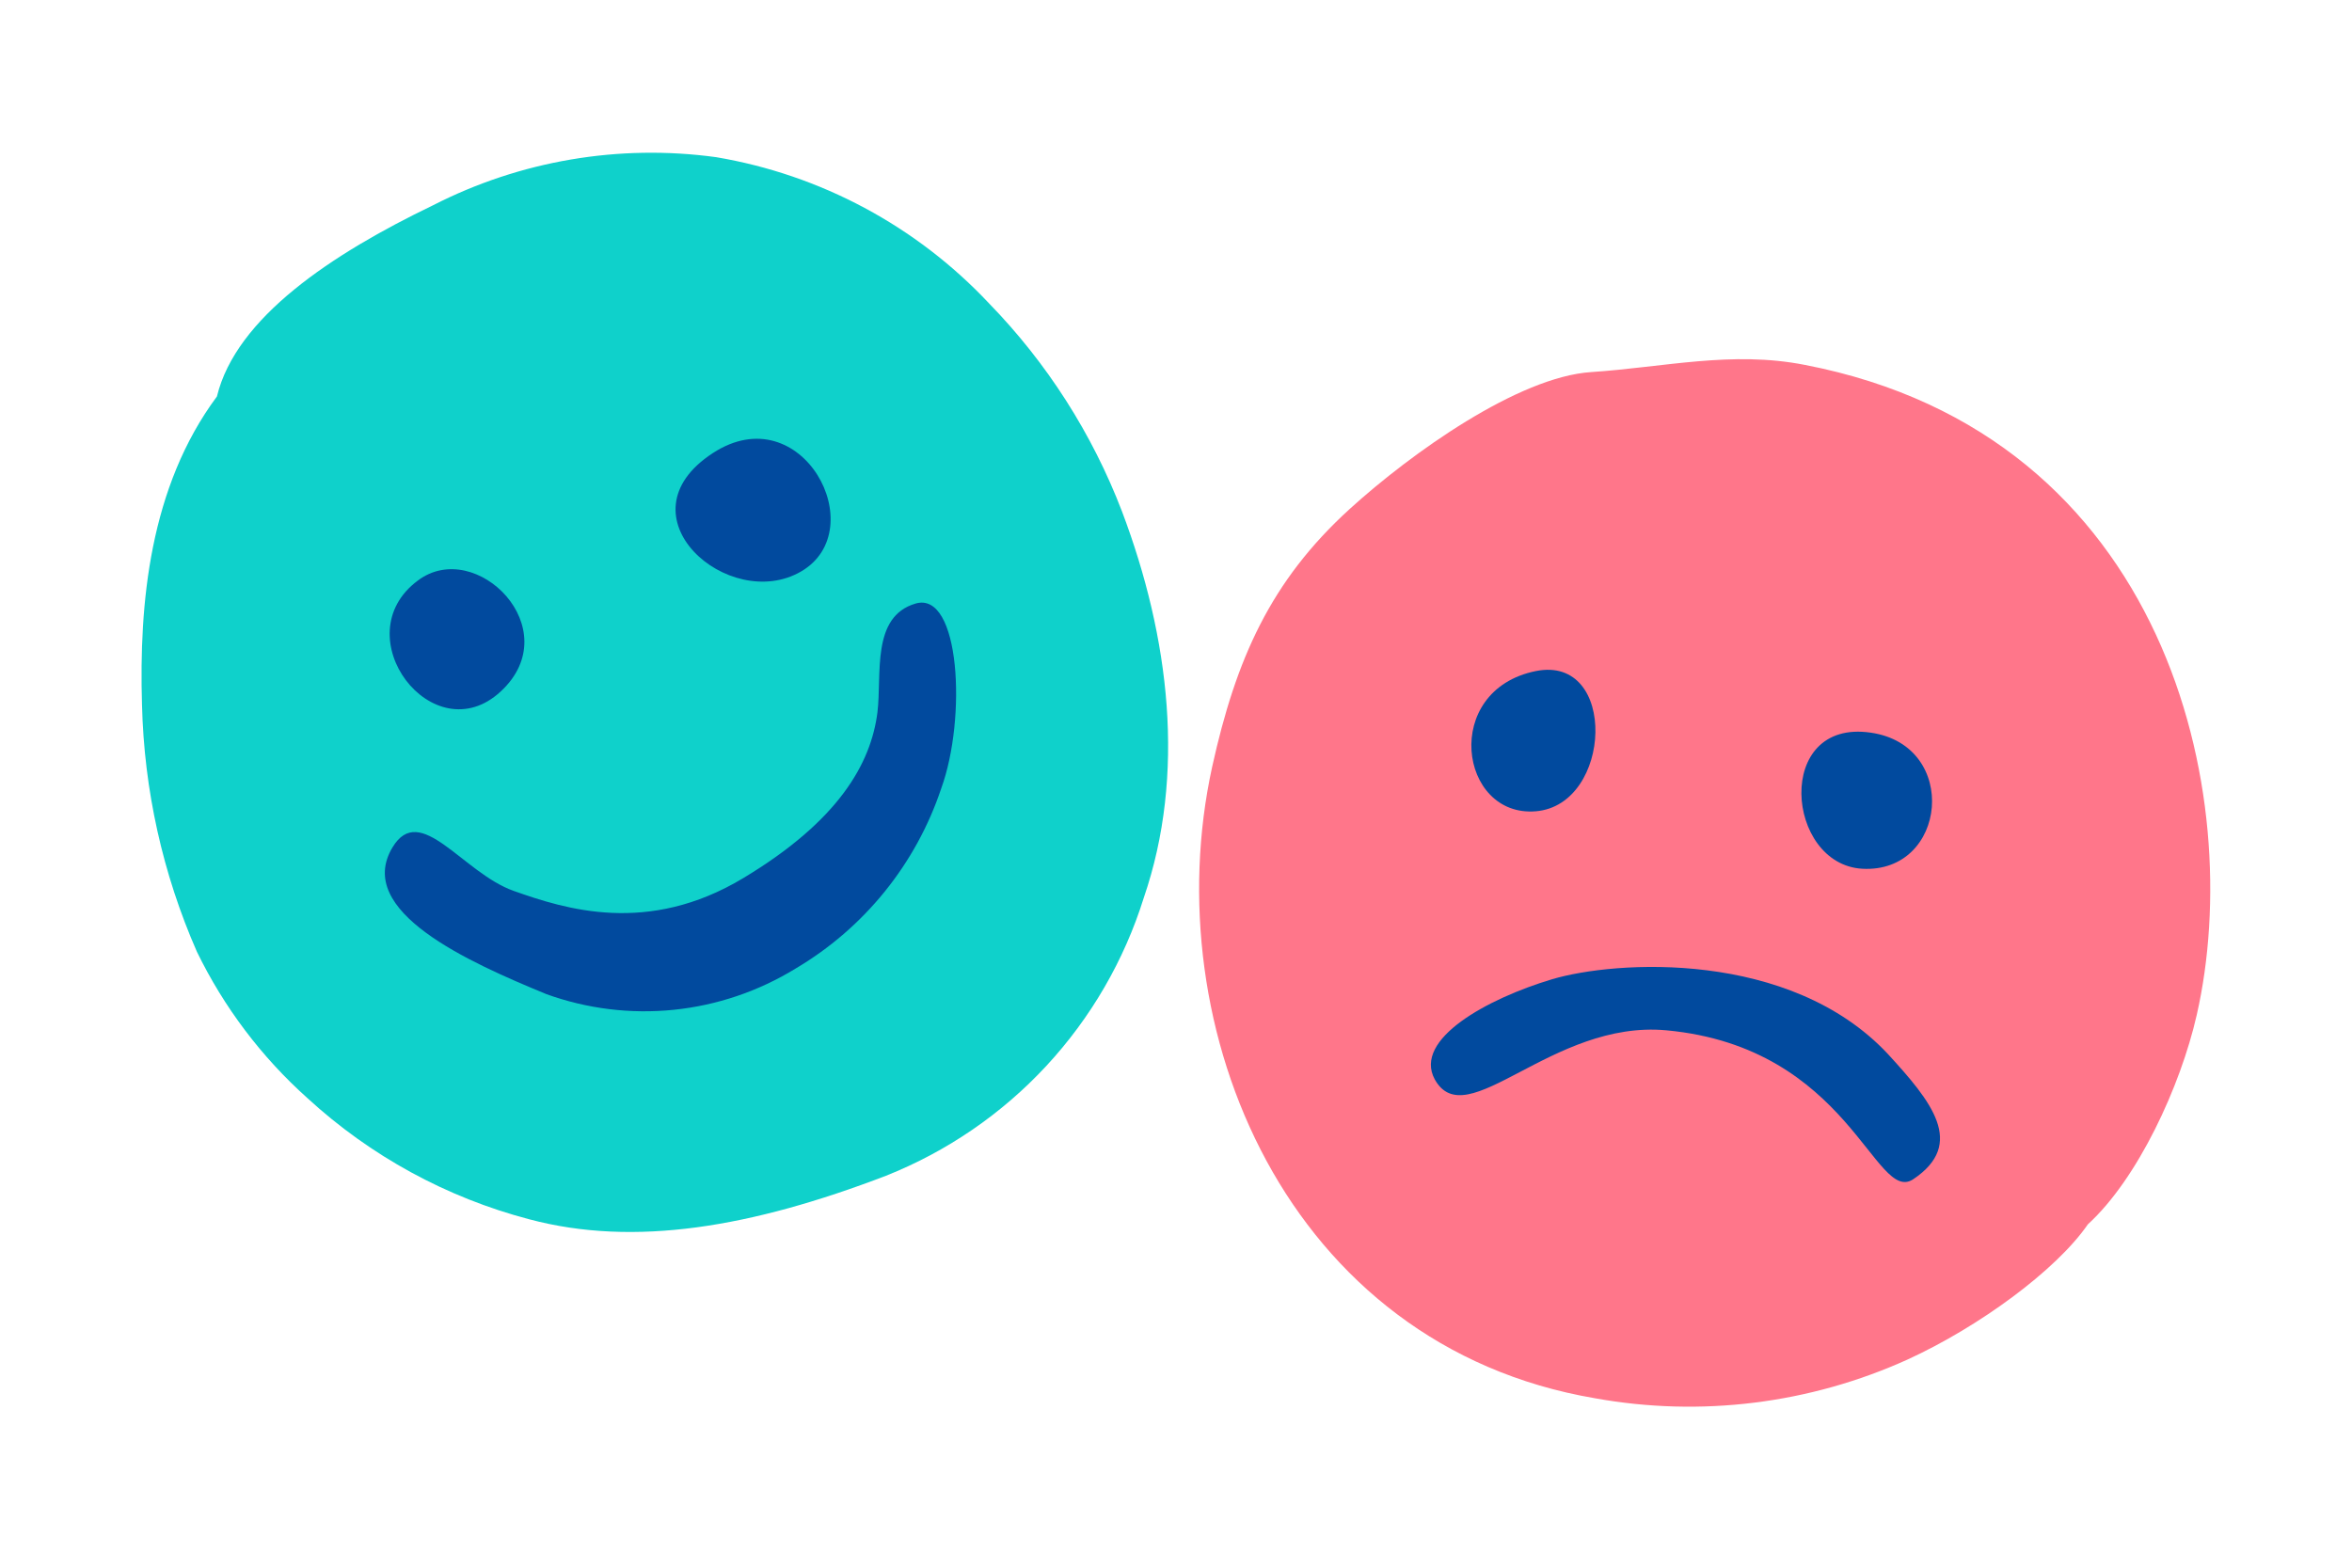 <svg width="48" height="32" viewBox="0 0 48 32" fill="none" xmlns="http://www.w3.org/2000/svg">
<g clip-path="url(#clip0_1183_10025)">
<path d="M8.836 4.191C10.616 3.28 12.633 2.937 14.614 3.208C16.746 3.567 18.702 4.614 20.183 6.191C21.367 7.408 22.291 8.854 22.898 10.44C23.872 13.013 24.205 15.813 23.343 18.324C22.944 19.602 22.264 20.775 21.354 21.757C20.444 22.739 19.325 23.505 18.081 24C15.343 25.048 12.952 25.462 10.8 24.888C9.114 24.445 7.561 23.597 6.276 22.417C5.336 21.576 4.569 20.56 4.018 19.426C3.32 17.835 2.94 16.123 2.898 14.386C2.836 12.315 3.054 9.942 4.427 8.093C4.818 6.48 6.778 5.182 8.836 4.191Z" fill="#0FD1CB"/>
<path d="M36.832 7.448C44.254 8.879 45.845 16.257 44.832 20.715C44.498 22.186 43.623 24.066 42.61 24.991C41.965 25.928 40.387 27.084 38.93 27.751C36.933 28.655 34.709 28.931 32.552 28.542C26.258 27.471 23.57 20.986 24.738 15.653C25.223 13.457 25.925 11.866 27.543 10.391C28.805 9.244 30.987 7.693 32.472 7.595C33.956 7.497 35.343 7.155 36.832 7.448Z" fill="#FF768A"/>
<path d="M8.01 17.297C8.578 16.351 9.441 17.817 10.485 18.186C11.53 18.555 13.218 19.098 15.169 17.924C17.121 16.751 17.774 15.582 17.907 14.542C18.001 13.764 17.774 12.586 18.685 12.32C19.596 12.053 19.73 14.662 19.209 16.093C18.693 17.639 17.635 18.945 16.232 19.773C15.478 20.235 14.63 20.522 13.751 20.612C12.872 20.702 11.983 20.593 11.152 20.293C9.565 19.64 7.227 18.6 8.01 17.297Z" fill="#014A9E"/>
<path d="M8.529 11.849C9.712 10.96 11.596 12.84 10.218 14.115C8.841 15.391 7.001 12.982 8.529 11.849Z" fill="#014A9E"/>
<path d="M14.547 9.249C16.365 8.062 17.818 10.813 16.347 11.666C14.876 12.52 12.583 10.529 14.547 9.249Z" fill="#014A9E"/>
<path d="M29.28 22.031C28.836 21.209 30.365 20.382 31.667 19.991C32.969 19.6 36.529 19.382 38.525 21.511C39.414 22.48 40.129 23.347 39.045 24.071C38.263 24.591 37.743 21.378 34.009 21.031C31.663 20.813 29.929 23.2 29.28 22.031Z" fill="#014A9E"/>
<path d="M31.343 13.698C33.023 13.36 32.907 16.431 31.343 16.56C29.778 16.689 29.41 14.089 31.343 13.698Z" fill="#014A9E"/>
<path d="M38.178 14.955C40.001 15.217 39.738 17.831 38.005 17.733C36.441 17.644 36.2 14.666 38.178 14.955Z" fill="#014A9E"/>
</g>
<defs>
<clipPath id="clip0_1183_10025">
<rect width="42.667" height="32" fill="white" transform="translate(2.667)"/>
</clipPath>
</defs>
</svg>

